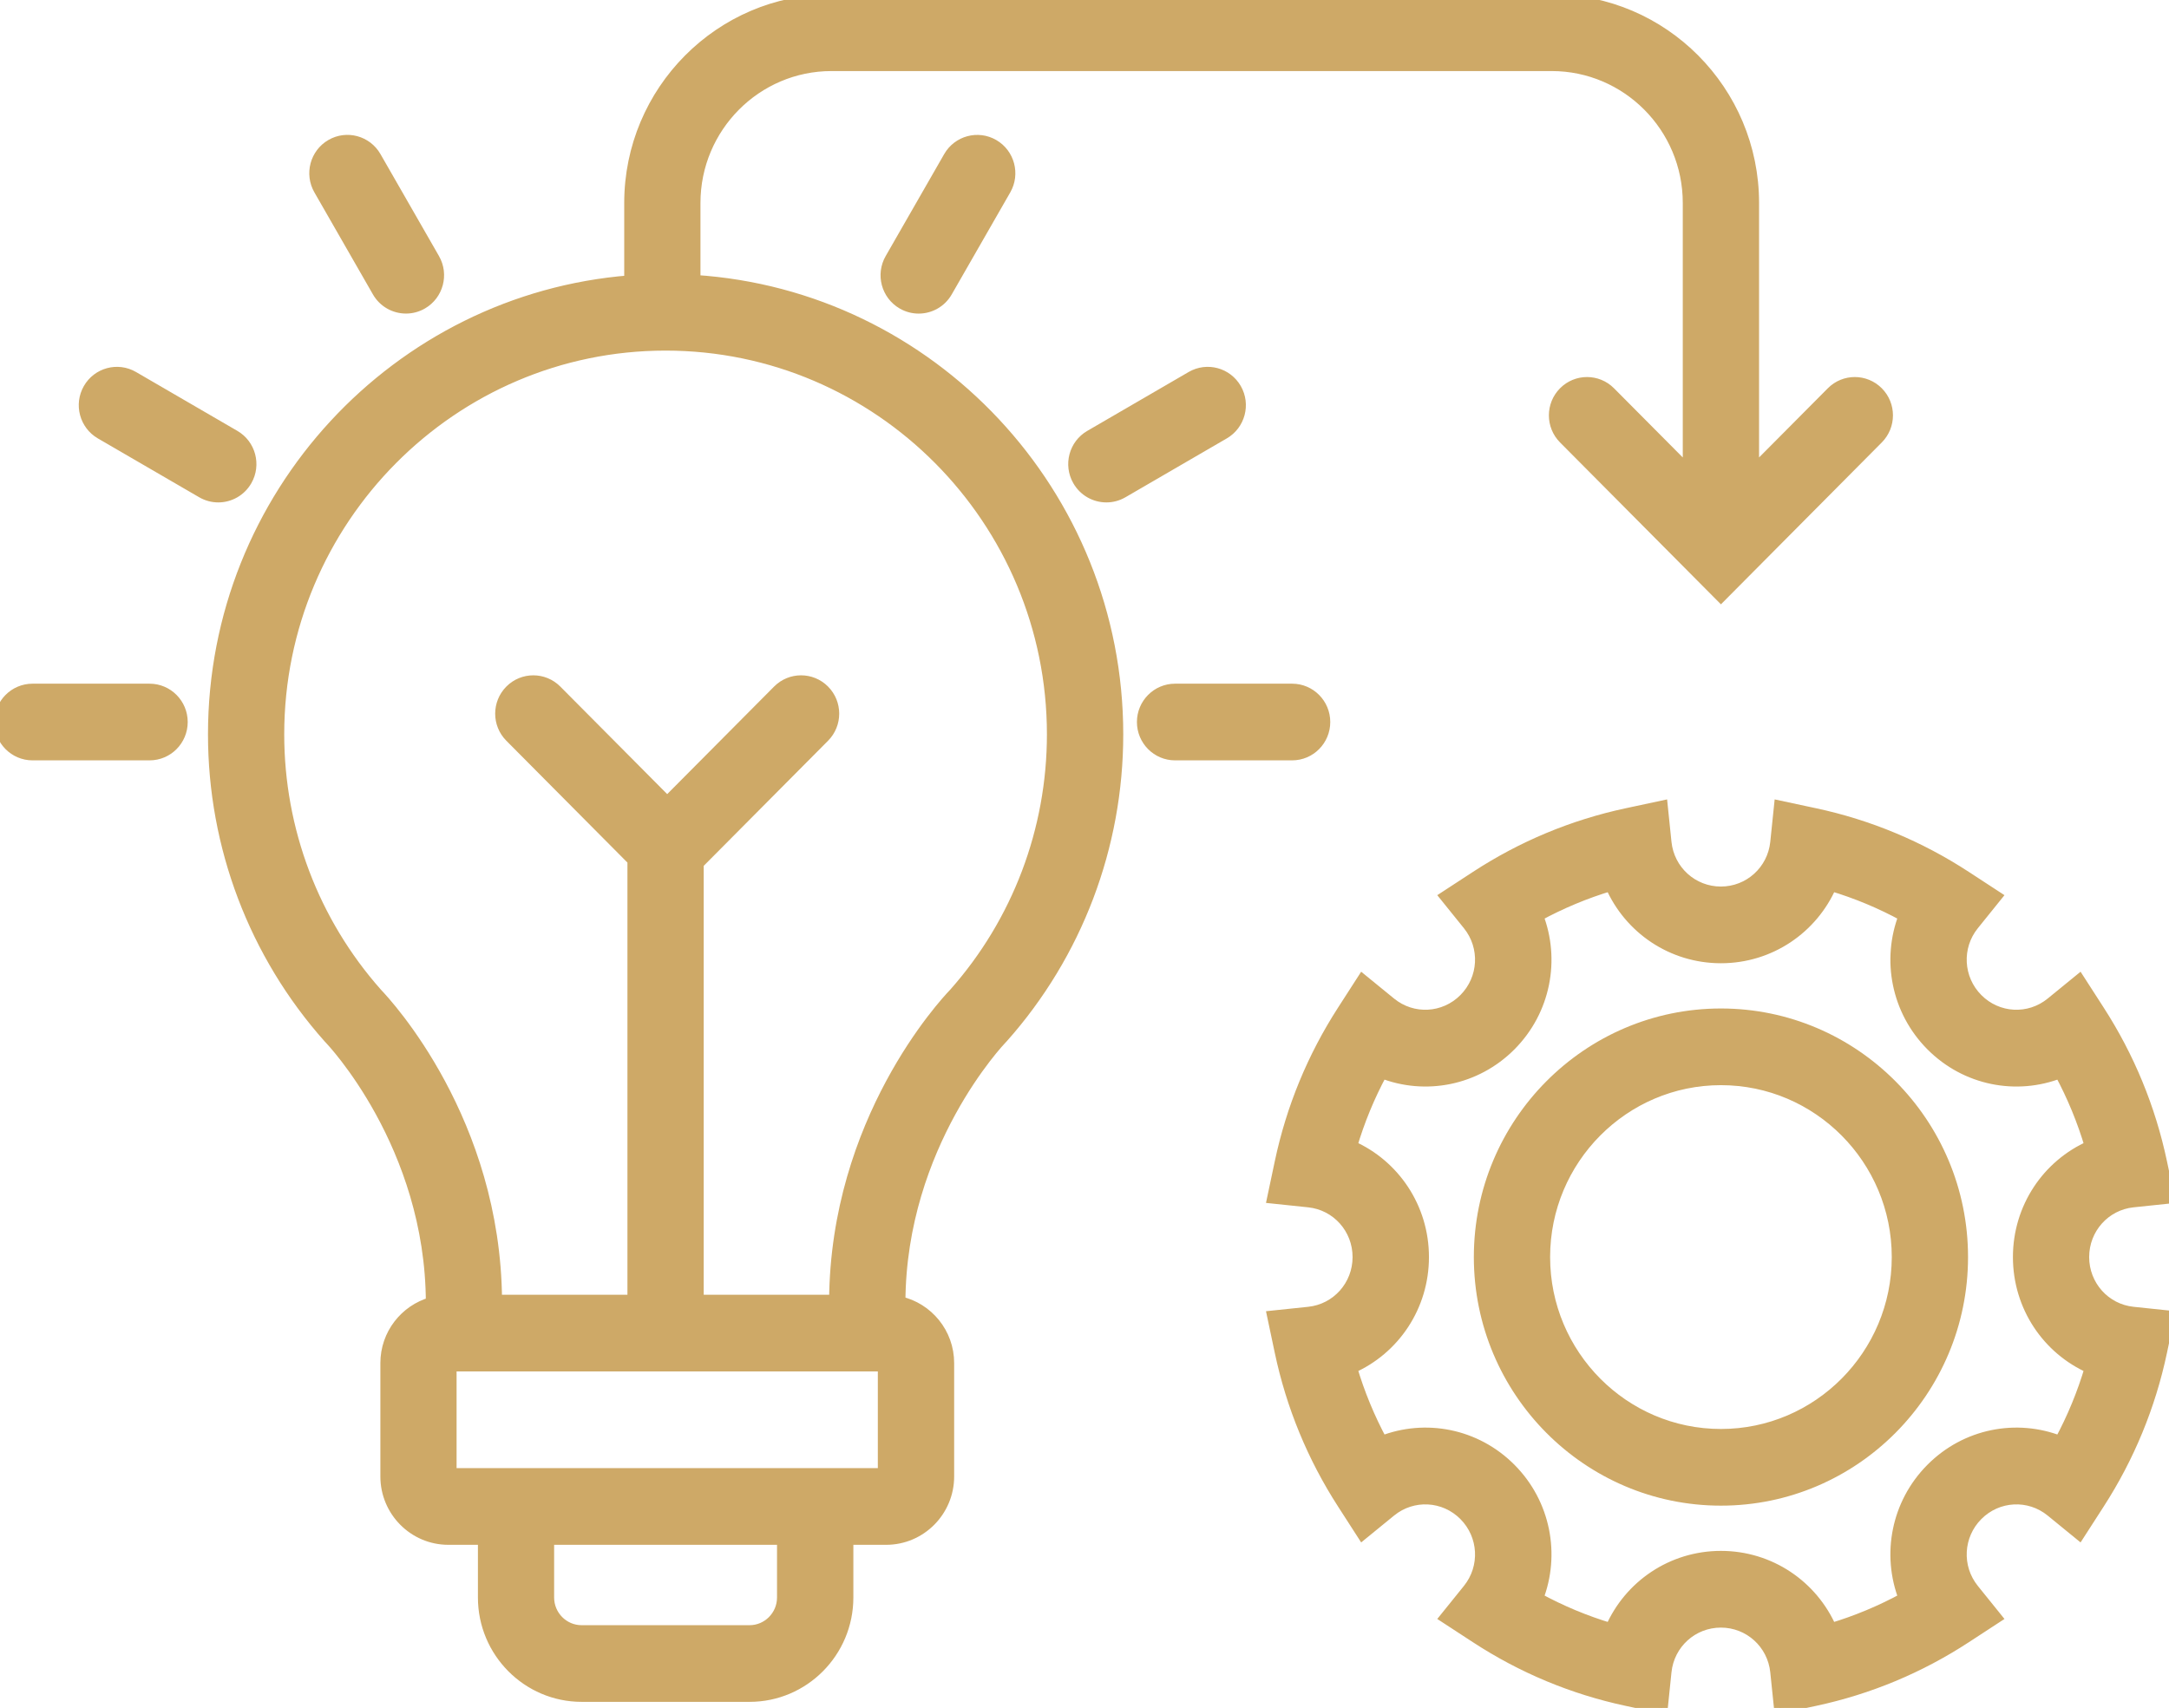<svg width="193" height="152" viewBox="0 0 193 152" fill="none" xmlns="http://www.w3.org/2000/svg">
<g clip-path="url(#clip0_20_5)">
<path d="M61.828 24.966V18.062C61.828 11.312 67.285 5.824 73.989 5.824H138.073C144.78 5.824 150.235 11.315 150.235 18.062V41.924L143.261 34.907C142.13 33.771 140.298 33.771 139.17 34.907C138.039 36.045 138.039 37.889 139.17 39.024L153.131 53.074L167.089 39.024C168.22 37.886 168.22 36.042 167.089 34.907C165.958 33.771 164.126 33.771 162.998 34.907L156.024 41.924V18.062C156.024 8.101 147.972 0 138.076 0H73.992C64.096 0 56.044 8.104 56.044 18.062V25.004C35.349 26.643 19.007 44.111 19.007 65.353C19.007 75.326 22.644 84.912 29.25 92.337L29.346 92.439C29.435 92.532 38.359 101.85 38.393 115.94C36.061 116.601 34.346 118.756 34.346 121.312V131.399C34.346 134.48 36.834 136.984 39.895 136.984H43.026V142.173C43.026 147.018 46.944 150.96 51.758 150.96H66.7C71.515 150.96 75.433 147.018 75.433 142.173V136.984H78.853C81.914 136.984 84.402 134.48 84.402 131.399V121.312C84.402 118.651 82.545 116.423 80.065 115.867C80.129 101.821 89.02 92.535 89.104 92.447L89.206 92.34C95.811 84.915 99.448 75.332 99.448 65.356C99.448 43.919 82.802 26.323 61.833 24.969L61.828 24.966ZM69.64 142.173C69.64 143.806 68.318 145.137 66.694 145.137H51.753C50.129 145.137 48.807 143.806 48.807 142.173V136.984H69.64V142.173ZM78.61 131.16H40.127V121.551H78.61V131.16ZM84.929 88.406C83.983 89.387 74.391 99.759 74.275 115.727H62.117V76.852L73.326 65.571C74.458 64.433 74.455 62.59 73.326 61.454C72.195 60.318 70.363 60.318 69.235 61.454L59.368 71.383L49.501 61.454C48.37 60.318 46.538 60.318 45.41 61.454C44.279 62.593 44.279 64.436 45.41 65.571L56.33 76.561V115.727H44.172C44.056 99.759 34.461 89.39 33.518 88.406C27.89 82.055 24.791 73.87 24.791 65.353C24.791 46.246 40.237 30.702 59.224 30.702C78.21 30.702 93.656 46.246 93.656 65.353C93.656 73.87 90.557 82.055 84.929 88.406Z" fill="#CEA967" stroke="#CEA967"/>
<path d="M33.616 25.95C34.152 26.885 35.124 27.406 36.125 27.406C36.617 27.406 37.114 27.281 37.569 27.016C38.952 26.212 39.426 24.43 38.628 23.038L33.419 13.959C32.621 12.568 30.85 12.09 29.467 12.894C28.084 13.697 27.61 15.479 28.408 16.871L33.616 25.95Z" fill="#CEA967" stroke="#CEA967"/>
<path d="M21.93 42.757C22.728 41.365 22.254 39.583 20.871 38.78L11.849 33.538C10.466 32.735 8.695 33.212 7.896 34.604C7.098 35.996 7.572 37.778 8.955 38.582L17.977 43.823C18.434 44.088 18.929 44.213 19.421 44.213C20.422 44.213 21.394 43.692 21.93 42.757Z" fill="#CEA967" stroke="#CEA967"/>
<path d="M13.31 61.346H2.893C1.296 61.346 0 62.651 0 64.258C0 65.865 1.296 67.17 2.893 67.17H13.31C14.907 67.17 16.203 65.865 16.203 64.258C16.203 62.651 14.907 61.346 13.31 61.346Z" fill="#CEA967" stroke="#CEA967"/>
<path d="M117.868 64.258C117.868 62.651 116.572 61.346 114.975 61.346H104.558C102.961 61.346 101.665 62.651 101.665 64.258C101.665 65.865 102.961 67.17 104.558 67.17H114.975C116.572 67.17 117.868 65.865 117.868 64.258Z" fill="#CEA967" stroke="#CEA967"/>
<path d="M109.972 34.604C109.173 33.212 107.403 32.735 106.02 33.538L96.998 38.78C95.615 39.583 95.14 41.365 95.939 42.757C96.474 43.692 97.446 44.213 98.447 44.213C98.939 44.213 99.437 44.088 99.891 43.823L108.913 38.582C110.296 37.778 110.771 35.996 109.972 34.604Z" fill="#CEA967" stroke="#CEA967"/>
<path d="M84.449 13.962L79.24 23.041C78.442 24.433 78.916 26.215 80.299 27.019C80.754 27.284 81.251 27.409 81.743 27.409C82.744 27.409 83.717 26.888 84.252 25.953L89.46 16.874C90.259 15.482 89.784 13.7 88.401 12.896C87.018 12.093 85.247 12.57 84.449 13.962Z" fill="#CEA967" stroke="#CEA967"/>
<path d="M153.131 90.252C141.282 90.252 131.644 99.951 131.644 111.875C131.644 123.799 141.282 133.498 153.131 133.498C164.98 133.498 174.618 123.799 174.618 111.875C174.618 99.951 164.98 90.252 153.131 90.252ZM153.131 127.675C144.474 127.675 137.431 120.587 137.431 111.875C137.431 103.163 144.474 96.076 153.131 96.076C161.788 96.076 168.831 103.163 168.831 111.875C168.831 120.587 161.788 127.675 153.131 127.675Z" fill="#CEA967" stroke="#CEA967"/>
<path d="M185.396 111.875C185.396 109.33 187.288 107.213 189.797 106.951L192.997 106.616L192.329 103.448C191.31 98.626 189.438 94.081 186.765 89.938L185.014 87.221L182.517 89.259C180.558 90.858 177.734 90.709 175.946 88.91C174.158 87.11 174.01 84.268 175.599 82.297L177.624 79.784L174.925 78.022C170.807 75.332 166.29 73.448 161.499 72.423L158.351 71.75L158.018 74.971C157.758 77.495 155.654 79.4 153.125 79.4C150.596 79.4 148.493 77.495 148.232 74.971L147.9 71.75L144.751 72.423C139.96 73.448 135.443 75.332 131.326 78.022L128.626 79.784L130.652 82.297C132.24 84.268 132.093 87.11 130.304 88.91C128.516 90.709 125.692 90.858 123.733 89.259L121.236 87.221L119.486 89.938C116.812 94.081 114.94 98.626 113.922 103.448L113.253 106.616L116.453 106.951C118.962 107.213 120.854 109.33 120.854 111.875C120.854 114.42 118.962 116.537 116.453 116.799L113.253 117.134L113.922 120.302C114.94 125.124 116.812 129.669 119.486 133.813L121.236 136.53L123.733 134.491C125.692 132.893 128.516 133.041 130.304 134.841C132.093 136.64 132.24 139.482 130.652 141.453L128.626 143.966L131.326 145.728C135.443 148.419 139.96 150.302 144.751 151.327L147.9 152L148.232 148.78C148.493 146.255 150.596 144.351 153.125 144.351C155.654 144.351 157.758 146.255 158.018 148.78L158.351 152L161.499 151.327C166.29 150.302 170.807 148.419 174.925 145.728L177.624 143.966L175.599 141.453C174.01 139.482 174.158 136.64 175.946 134.841C177.734 133.041 180.558 132.893 182.517 134.491L185.014 136.53L186.765 133.813C189.438 129.669 191.31 125.124 192.329 120.302L192.997 117.134L189.797 116.799C187.288 116.537 185.396 114.42 185.396 111.875ZM183.304 128.286C179.441 126.769 174.939 127.614 171.855 130.718C168.77 133.822 167.931 138.355 169.439 142.24C167.367 143.369 165.191 144.278 162.937 144.953C161.273 141.13 157.494 138.524 153.131 138.524C148.768 138.524 144.989 141.13 143.325 144.953C141.068 144.278 138.895 143.372 136.823 142.24C138.331 138.355 137.492 133.822 134.407 130.718C131.323 127.614 126.821 126.769 122.958 128.286C121.835 126.201 120.932 124.012 120.261 121.743C124.06 120.069 126.65 116.266 126.65 111.875C126.65 107.484 124.057 103.681 120.261 102.007C120.932 99.736 121.832 97.549 122.958 95.464C126.821 96.981 131.323 96.134 134.407 93.033C137.492 89.929 138.331 85.395 136.823 81.511C138.895 80.381 141.071 79.472 143.325 78.797C144.989 82.62 148.768 85.226 153.131 85.226C157.494 85.226 161.273 82.617 162.937 78.797C165.194 79.472 167.367 80.378 169.439 81.511C167.931 85.395 168.77 89.929 171.855 93.033C174.939 96.137 179.444 96.981 183.304 95.464C184.427 97.549 185.329 99.739 186.001 102.007C182.202 103.681 179.612 107.484 179.612 111.875C179.612 116.266 182.202 120.069 186.001 121.743C185.329 124.015 184.43 126.201 183.304 128.286Z" fill="#CEA967" stroke="#CEA967"/>
</g>
<defs>
<clipPath id="clip0_20_5">
<rect width="193" height="152" fill="white"/>
</clipPath>
</defs>
</svg>
